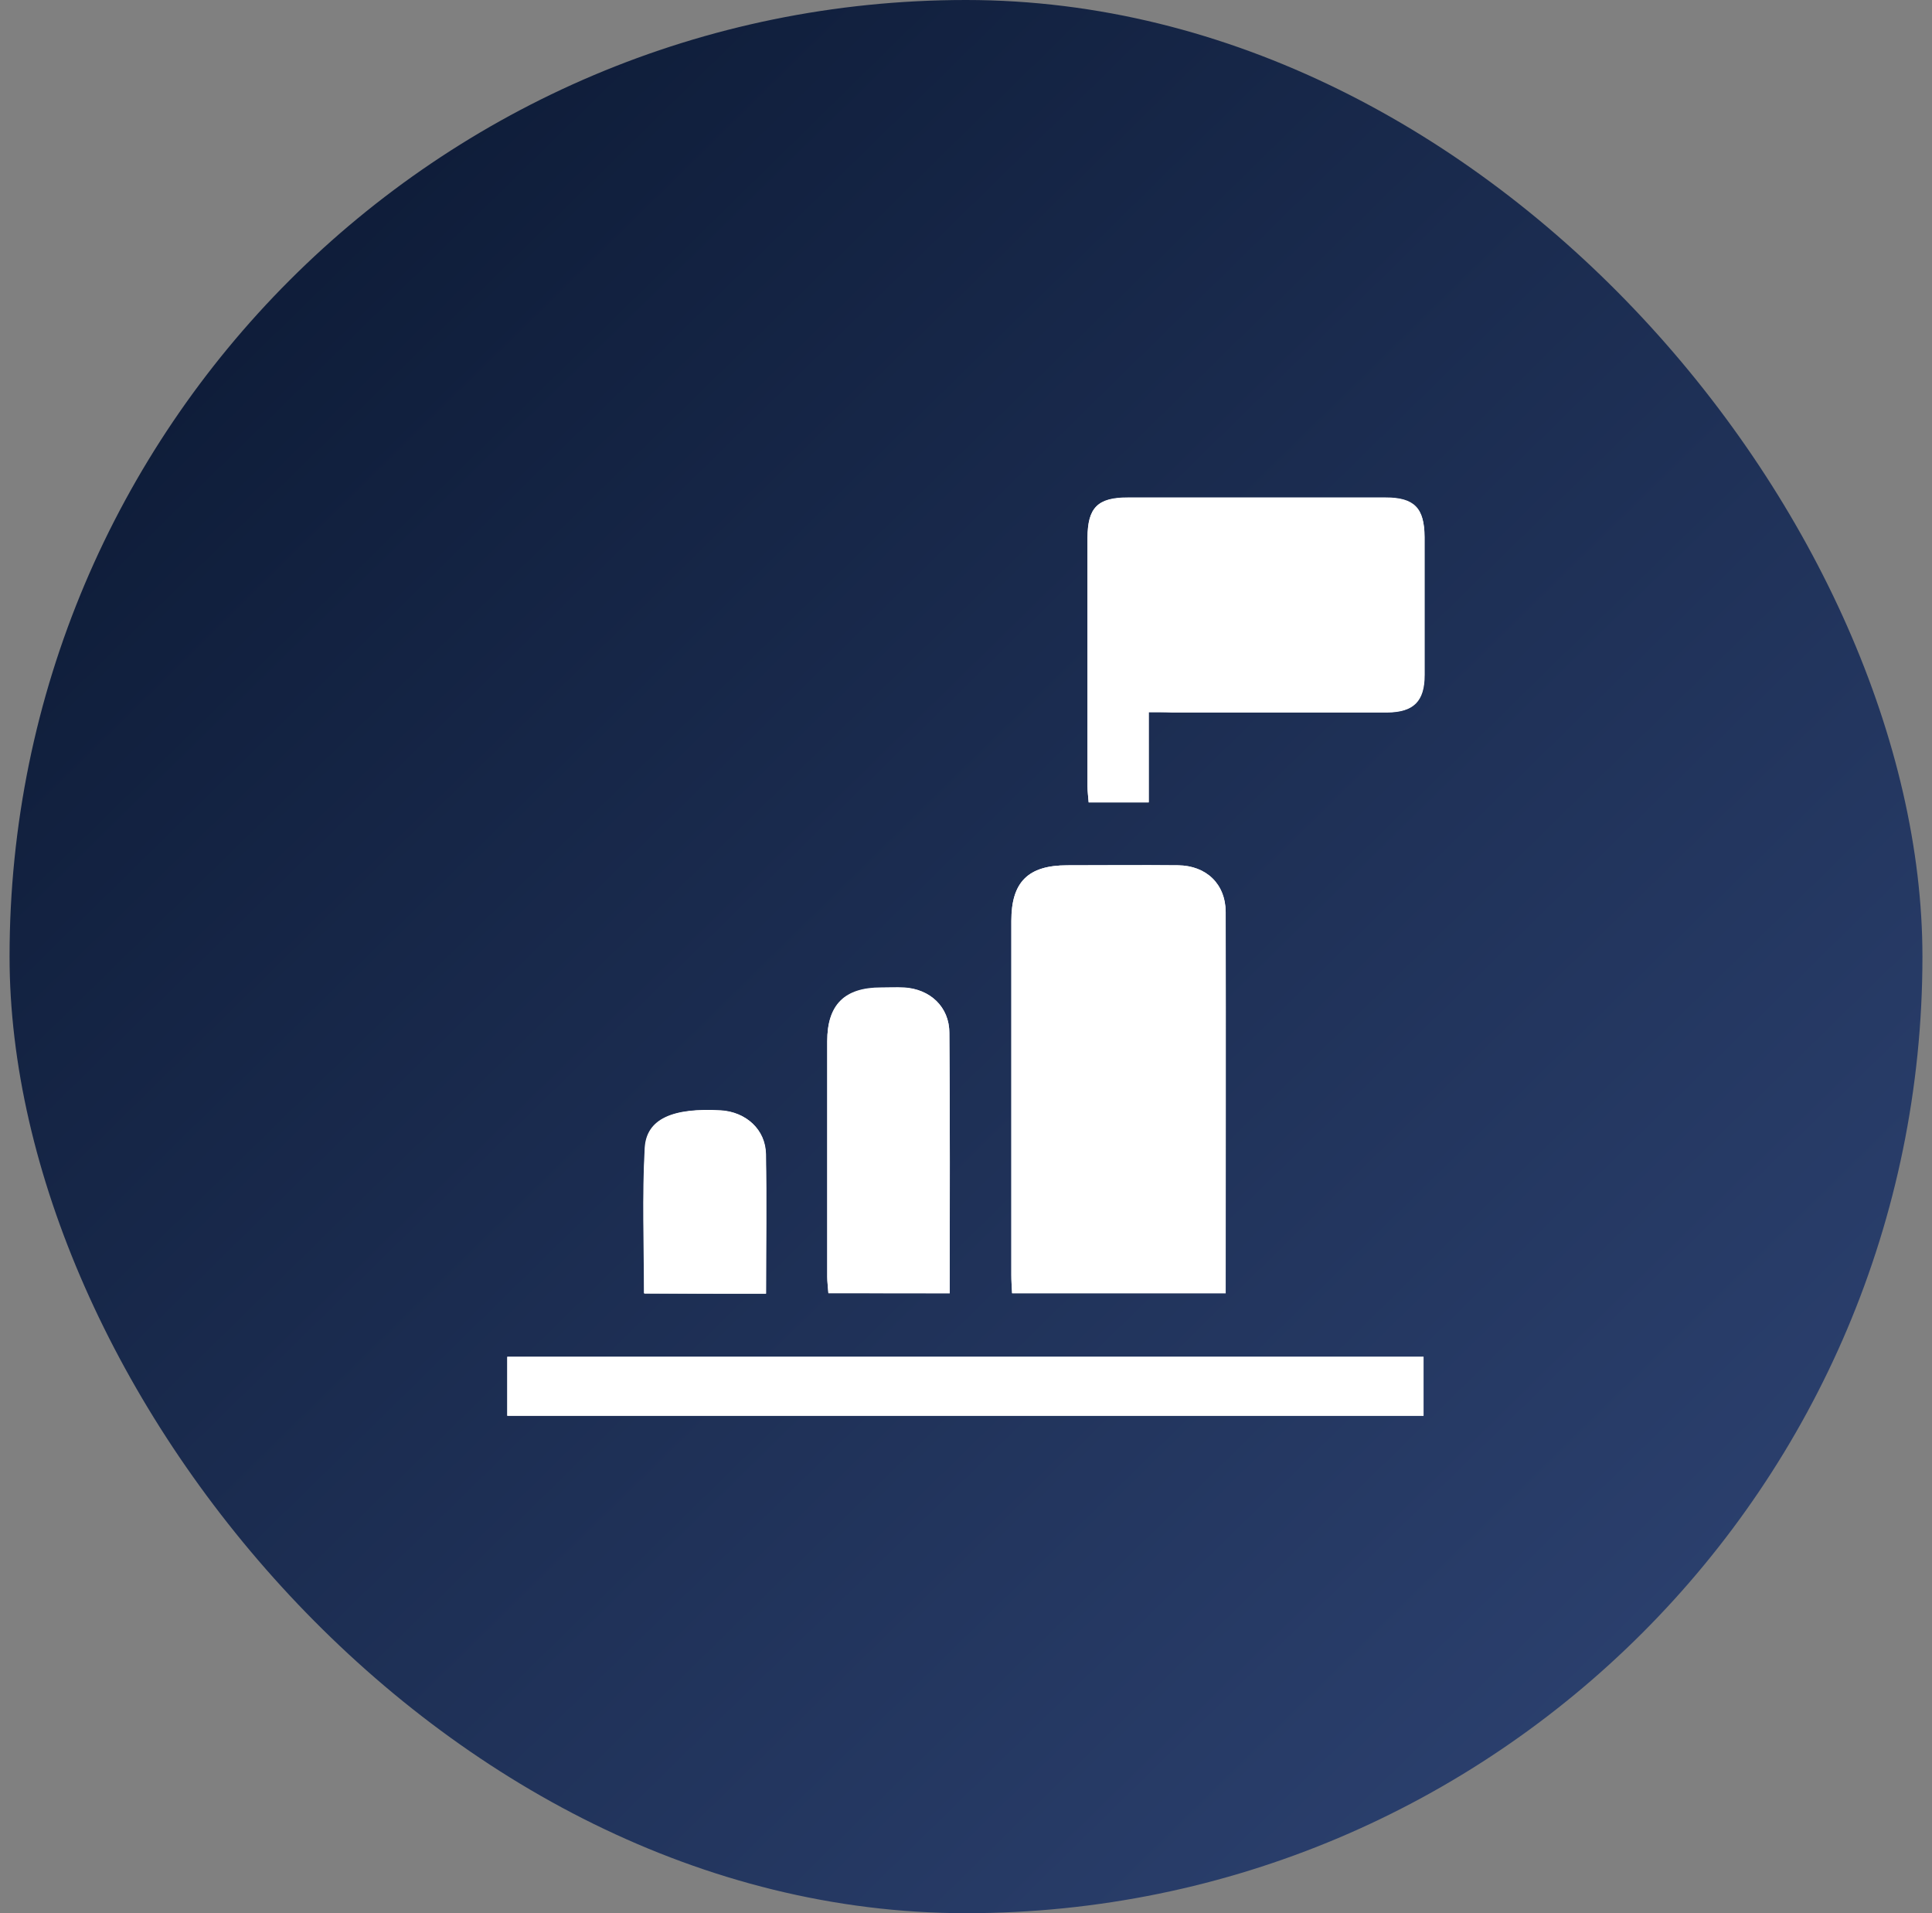 <svg width="101" height="100" viewBox="0 0 101 100" fill="none" xmlns="http://www.w3.org/2000/svg">
<rect x="0" y="0" width="101" height="100" fill="#808080" stroke="none"/>
<rect x="0.5" width="100" height="100" rx="50" fill="url(#paint0_linear_182_1791)"/>
<path d="M64.075 67.597C64.075 60.874 64.095 54.272 64.075 47.669C64.075 46.208 63.075 45.248 61.594 45.228C59.653 45.208 57.733 45.228 55.792 45.228C53.751 45.228 52.87 46.108 52.87 48.129C52.87 54.292 52.87 60.474 52.87 66.637C52.87 66.957 52.891 67.277 52.91 67.597C56.652 67.597 60.314 67.597 64.075 67.597ZM60.053 37.225C60.514 37.225 60.874 37.225 61.234 37.225C64.996 37.225 68.757 37.225 72.519 37.225C73.879 37.225 74.46 36.644 74.46 35.264C74.46 32.863 74.46 30.462 74.46 28.061C74.48 26.56 73.939 26 72.439 26C67.937 26 63.455 26 58.953 26C57.392 26 56.872 26.52 56.852 28.101C56.852 32.423 56.852 36.764 56.852 41.086C56.852 41.366 56.892 41.666 56.912 41.927C57.993 41.927 59.013 41.927 60.053 41.927C60.053 40.366 60.053 38.885 60.053 37.225ZM74.419 70.919C58.393 70.919 42.446 70.919 26.52 70.919C26.52 71.999 26.52 73.02 26.52 74C42.526 74 58.453 74 74.419 74C74.419 72.96 74.419 71.979 74.419 70.919ZM49.649 67.597C49.649 62.975 49.669 58.474 49.629 53.972C49.629 52.631 48.609 51.691 47.268 51.611C46.868 51.591 46.468 51.611 46.068 51.611C44.147 51.611 43.246 52.511 43.246 54.412C43.246 58.514 43.246 62.615 43.246 66.717C43.246 66.997 43.286 67.297 43.306 67.577C45.447 67.597 47.508 67.597 49.649 67.597ZM40.045 67.617C40.045 65.116 40.085 62.715 40.025 60.314C40.005 59.034 38.985 58.113 37.684 58.033C35.163 57.893 33.783 58.474 33.703 60.014C33.562 62.535 33.663 65.056 33.663 67.597C35.823 67.617 37.884 67.617 40.045 67.617Z" fill="white"/>
<path d="M64.076 67.597C60.314 67.597 56.673 67.597 52.911 67.597C52.891 67.277 52.871 66.957 52.871 66.637C52.871 60.474 52.871 54.291 52.871 48.129C52.871 46.088 53.752 45.228 55.792 45.228C57.733 45.228 59.654 45.208 61.595 45.228C63.055 45.248 64.056 46.208 64.076 47.669C64.076 54.271 64.076 60.874 64.076 67.597Z" fill="white"/>
<path d="M60.053 37.223C60.053 38.884 60.053 40.385 60.053 41.945C59.013 41.945 57.992 41.945 56.912 41.945C56.892 41.665 56.852 41.385 56.852 41.105C56.852 36.783 56.852 32.441 56.852 28.119C56.852 26.539 57.372 26.019 58.952 26.019C63.454 26.019 67.936 26.019 72.438 26.019C73.919 26.019 74.459 26.579 74.479 28.079C74.479 30.48 74.479 32.881 74.479 35.282C74.479 36.663 73.899 37.223 72.538 37.243C68.776 37.243 65.015 37.243 61.253 37.243C60.873 37.223 60.513 37.223 60.053 37.223Z" fill="white"/>
<path d="M74.419 70.918C74.419 71.978 74.419 72.959 74.419 73.999C58.453 73.999 42.526 73.999 26.52 73.999C26.52 72.999 26.52 71.998 26.52 70.918C42.446 70.918 58.393 70.918 74.419 70.918Z" fill="white"/>
<path d="M49.649 67.599C47.488 67.599 45.447 67.599 43.306 67.599C43.286 67.299 43.246 67.018 43.246 66.738C43.246 62.636 43.246 58.535 43.246 54.433C43.246 52.532 44.166 51.632 46.067 51.632C46.467 51.632 46.868 51.612 47.268 51.632C48.628 51.692 49.629 52.632 49.629 53.993C49.669 58.495 49.649 62.977 49.649 67.599Z" fill="white"/>
<path d="M40.046 67.616C37.885 67.616 35.824 67.616 33.683 67.616C33.683 65.075 33.583 62.534 33.723 60.033C33.803 58.493 35.184 57.892 37.705 58.052C39.005 58.132 40.026 59.033 40.046 60.333C40.086 62.714 40.046 65.095 40.046 67.616Z" fill="white"/>
<defs>
<linearGradient id="paint0_linear_182_1791" x1="0.5" y1="0" x2="99.833" y2="101.333" gradientUnits="userSpaceOnUse">
<stop stop-color="#09162F"/>
<stop offset="1" stop-color="#304677"/>
</linearGradient>
</defs>
</svg>
